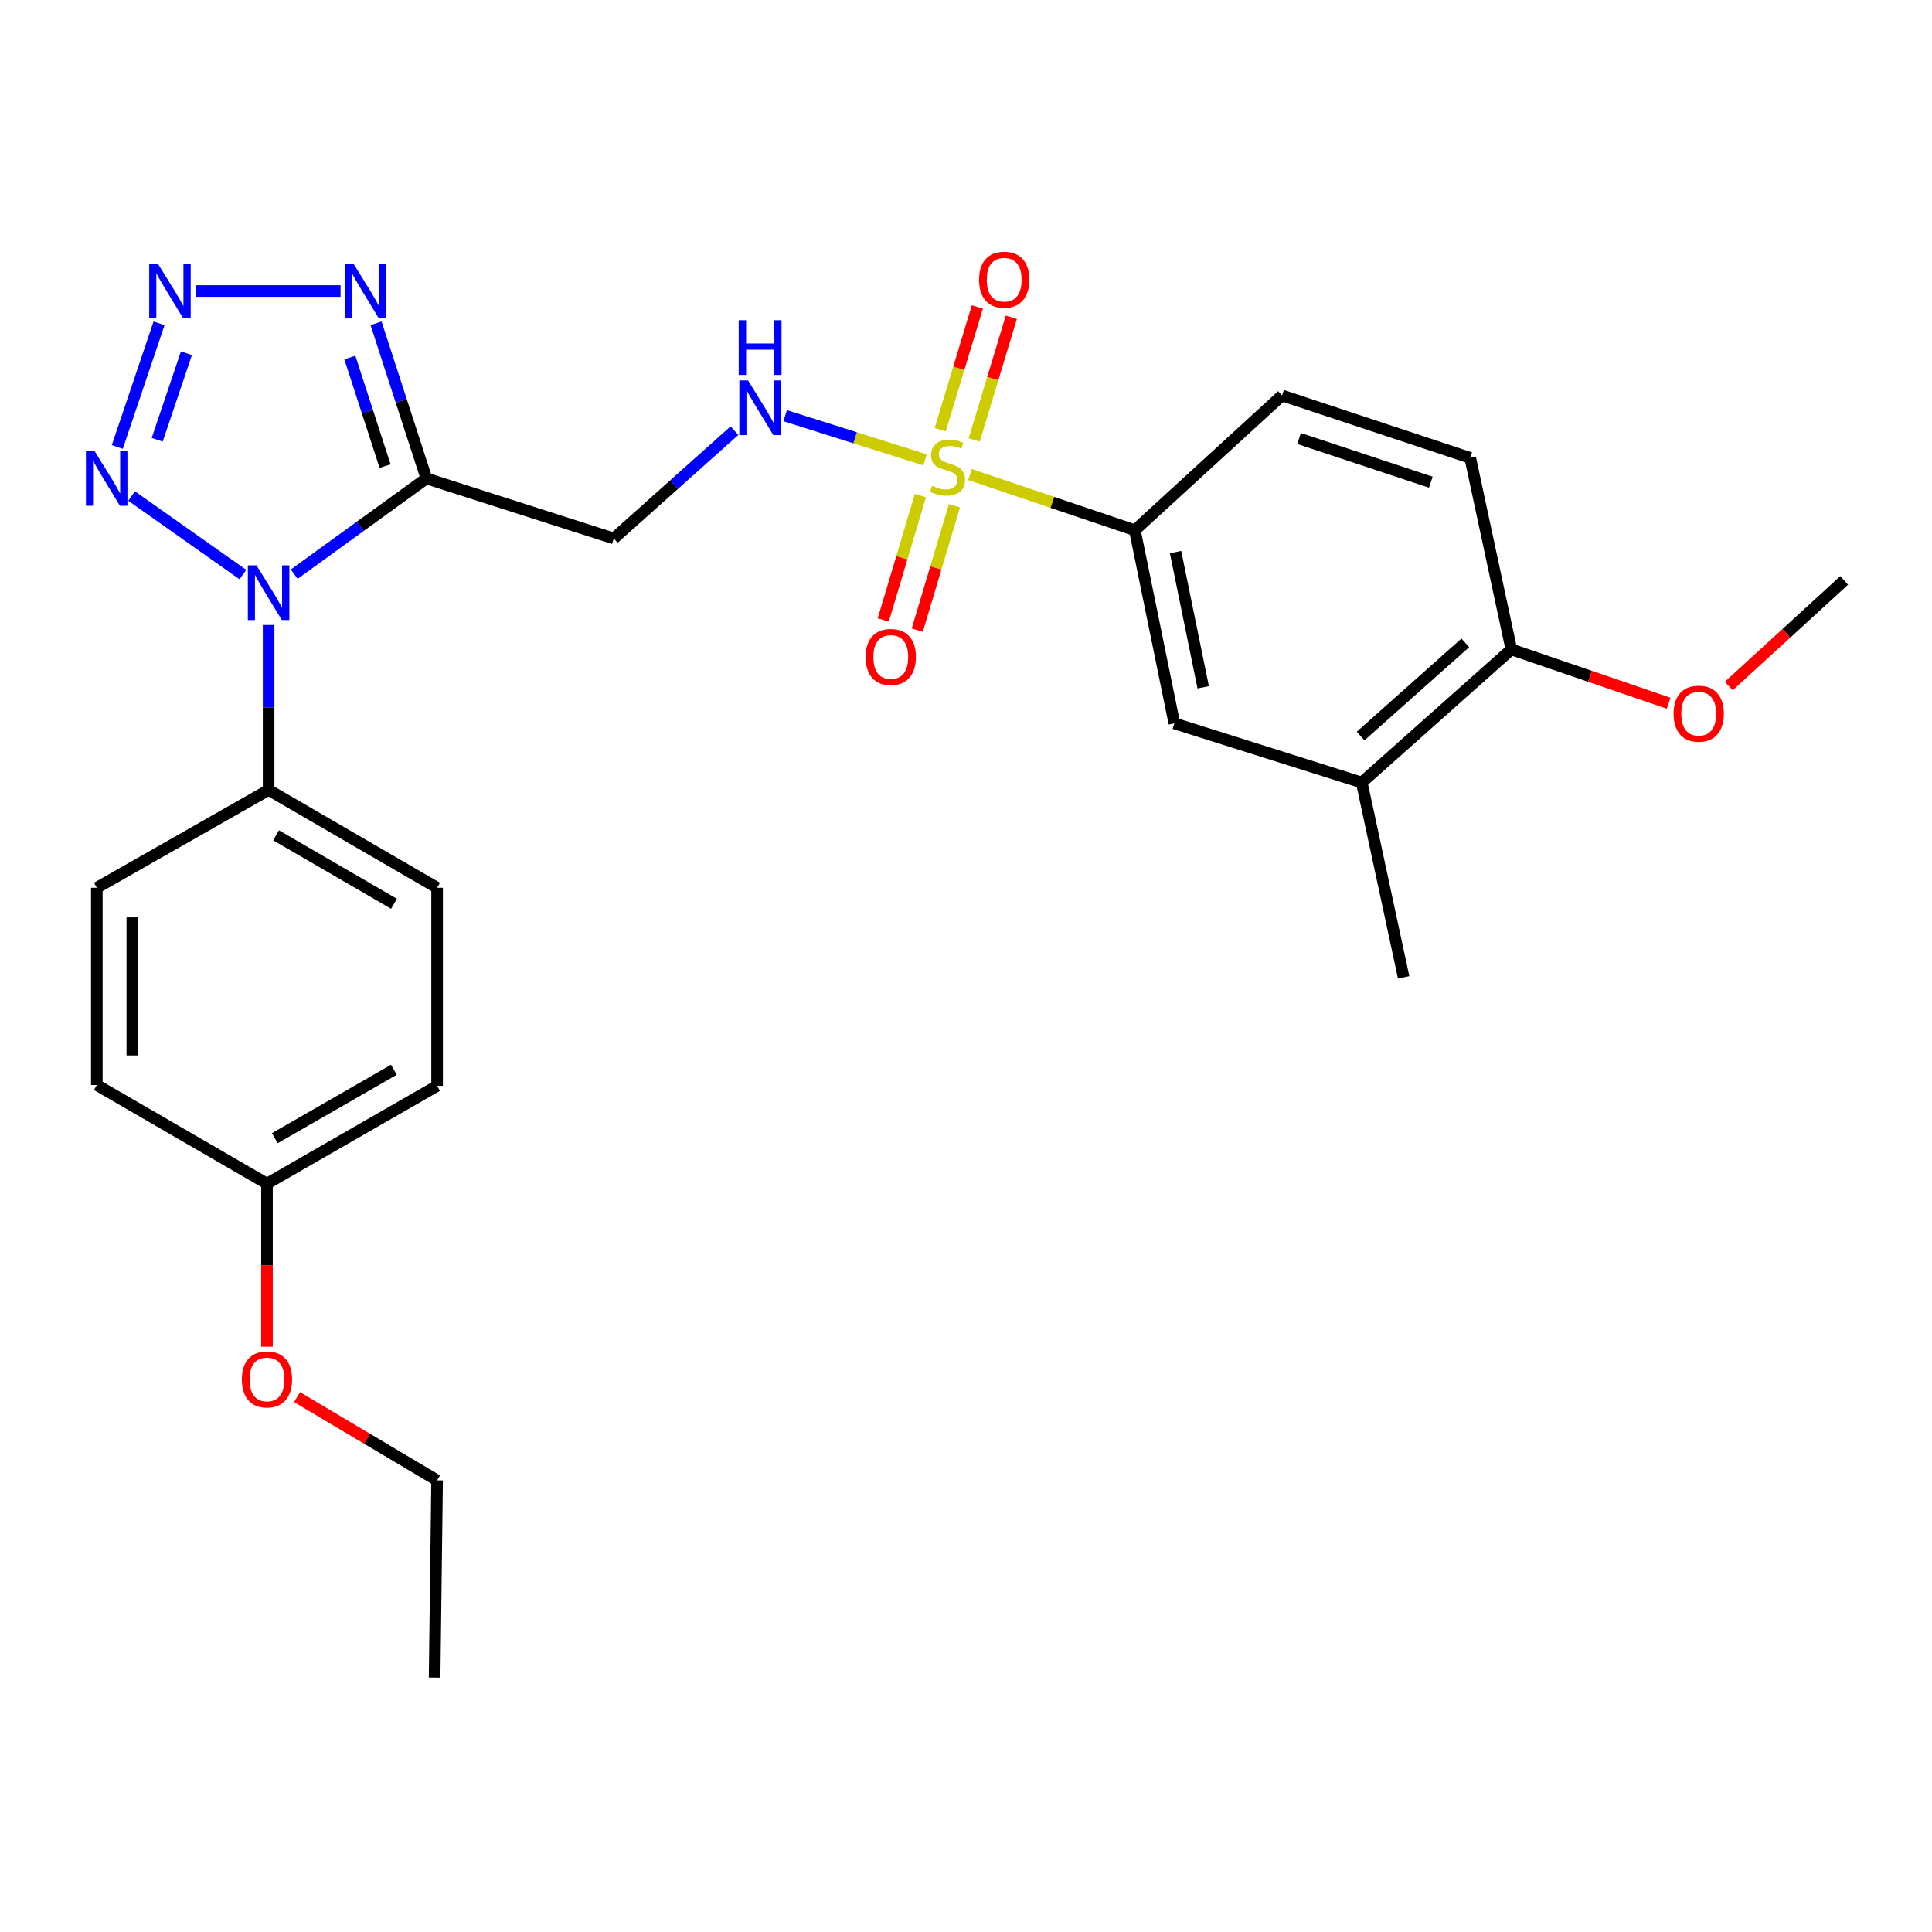 <?xml version='1.0' encoding='iso-8859-1'?>
<svg version='1.1' baseProfile='full'
              xmlns='http://www.w3.org/2000/svg'
                      xmlns:rdkit='http://www.rdkit.org/xml'
                      xmlns:xlink='http://www.w3.org/1999/xlink'
                  xml:space='preserve'
width='1000px' height='1000px' viewBox='0 0 1000 1000'>
<!-- END OF HEADER -->
<rect style='opacity:1.0;fill:#FFFFFF;stroke:none' width='1000' height='1000' x='0' y='0'> </rect>
<path class='bond-6' d='M 478.797,238.028 L 442.602,226.594' style='fill:none;fill-rule:evenodd;stroke:#CCCC00;stroke-width:6px;stroke-linecap:butt;stroke-linejoin:miter;stroke-opacity:1' />
<path class='bond-6' d='M 442.602,226.594 L 406.408,215.16' style='fill:none;fill-rule:evenodd;stroke:#0000FF;stroke-width:6px;stroke-linecap:butt;stroke-linejoin:miter;stroke-opacity:1' />
<path class='bond-7' d='M 502.058,245.629 L 544.728,260.035' style='fill:none;fill-rule:evenodd;stroke:#CCCC00;stroke-width:6px;stroke-linecap:butt;stroke-linejoin:miter;stroke-opacity:1' />
<path class='bond-7' d='M 544.728,260.035 L 587.399,274.441' style='fill:none;fill-rule:evenodd;stroke:#000000;stroke-width:6px;stroke-linecap:butt;stroke-linejoin:miter;stroke-opacity:1' />
<path class='bond-10' d='M 504.251,227.706 L 513.857,195.962' style='fill:none;fill-rule:evenodd;stroke:#CCCC00;stroke-width:6px;stroke-linecap:butt;stroke-linejoin:miter;stroke-opacity:1' />
<path class='bond-10' d='M 513.857,195.962 L 523.463,164.219' style='fill:none;fill-rule:evenodd;stroke:#FF0000;stroke-width:6px;stroke-linecap:butt;stroke-linejoin:miter;stroke-opacity:1' />
<path class='bond-10' d='M 486.667,222.385 L 496.273,190.641' style='fill:none;fill-rule:evenodd;stroke:#CCCC00;stroke-width:6px;stroke-linecap:butt;stroke-linejoin:miter;stroke-opacity:1' />
<path class='bond-10' d='M 496.273,190.641 L 505.879,158.898' style='fill:none;fill-rule:evenodd;stroke:#FF0000;stroke-width:6px;stroke-linecap:butt;stroke-linejoin:miter;stroke-opacity:1' />
<path class='bond-11' d='M 476.407,256.514 L 466.79,288.71' style='fill:none;fill-rule:evenodd;stroke:#CCCC00;stroke-width:6px;stroke-linecap:butt;stroke-linejoin:miter;stroke-opacity:1' />
<path class='bond-11' d='M 466.79,288.71 L 457.173,320.906' style='fill:none;fill-rule:evenodd;stroke:#FF0000;stroke-width:6px;stroke-linecap:butt;stroke-linejoin:miter;stroke-opacity:1' />
<path class='bond-11' d='M 494.01,261.772 L 484.393,293.968' style='fill:none;fill-rule:evenodd;stroke:#CCCC00;stroke-width:6px;stroke-linecap:butt;stroke-linejoin:miter;stroke-opacity:1' />
<path class='bond-11' d='M 484.393,293.968 L 474.775,326.165' style='fill:none;fill-rule:evenodd;stroke:#FF0000;stroke-width:6px;stroke-linecap:butt;stroke-linejoin:miter;stroke-opacity:1' />
<path class='bond-0' d='M 152.292,297.181 L 186.496,272.41' style='fill:none;fill-rule:evenodd;stroke:#0000FF;stroke-width:6px;stroke-linecap:butt;stroke-linejoin:miter;stroke-opacity:1' />
<path class='bond-0' d='M 186.496,272.41 L 220.701,247.639' style='fill:none;fill-rule:evenodd;stroke:#000000;stroke-width:6px;stroke-linecap:butt;stroke-linejoin:miter;stroke-opacity:1' />
<path class='bond-3' d='M 125.726,297.395 L 68.115,256.741' style='fill:none;fill-rule:evenodd;stroke:#0000FF;stroke-width:6px;stroke-linecap:butt;stroke-linejoin:miter;stroke-opacity:1' />
<path class='bond-8' d='M 139.031,323.496 L 139.031,366.186' style='fill:none;fill-rule:evenodd;stroke:#0000FF;stroke-width:6px;stroke-linecap:butt;stroke-linejoin:miter;stroke-opacity:1' />
<path class='bond-8' d='M 139.031,366.186 L 139.031,408.876' style='fill:none;fill-rule:evenodd;stroke:#000000;stroke-width:6px;stroke-linecap:butt;stroke-linejoin:miter;stroke-opacity:1' />
<path class='bond-1' d='M 220.701,247.639 L 317.69,278.707' style='fill:none;fill-rule:evenodd;stroke:#000000;stroke-width:6px;stroke-linecap:butt;stroke-linejoin:miter;stroke-opacity:1' />
<path class='bond-4' d='M 220.701,247.639 L 207.674,207.494' style='fill:none;fill-rule:evenodd;stroke:#000000;stroke-width:6px;stroke-linecap:butt;stroke-linejoin:miter;stroke-opacity:1' />
<path class='bond-4' d='M 207.674,207.494 L 194.647,167.349' style='fill:none;fill-rule:evenodd;stroke:#0000FF;stroke-width:6px;stroke-linecap:butt;stroke-linejoin:miter;stroke-opacity:1' />
<path class='bond-4' d='M 199.318,241.266 L 190.2,213.164' style='fill:none;fill-rule:evenodd;stroke:#000000;stroke-width:6px;stroke-linecap:butt;stroke-linejoin:miter;stroke-opacity:1' />
<path class='bond-4' d='M 190.2,213.164 L 181.081,185.063' style='fill:none;fill-rule:evenodd;stroke:#0000FF;stroke-width:6px;stroke-linecap:butt;stroke-linejoin:miter;stroke-opacity:1' />
<path class='bond-2' d='M 101.241,150.64 L 176.285,150.64' style='fill:none;fill-rule:evenodd;stroke:#0000FF;stroke-width:6px;stroke-linecap:butt;stroke-linejoin:miter;stroke-opacity:1' />
<path class='bond-28' d='M 82.324,167.359 L 60.714,231.361' style='fill:none;fill-rule:evenodd;stroke:#0000FF;stroke-width:6px;stroke-linecap:butt;stroke-linejoin:miter;stroke-opacity:1' />
<path class='bond-28' d='M 96.488,182.836 L 81.361,227.638' style='fill:none;fill-rule:evenodd;stroke:#0000FF;stroke-width:6px;stroke-linecap:butt;stroke-linejoin:miter;stroke-opacity:1' />
<path class='bond-5' d='M 317.69,278.707 L 348.921,250.813' style='fill:none;fill-rule:evenodd;stroke:#000000;stroke-width:6px;stroke-linecap:butt;stroke-linejoin:miter;stroke-opacity:1' />
<path class='bond-5' d='M 348.921,250.813 L 380.151,222.92' style='fill:none;fill-rule:evenodd;stroke:#0000FF;stroke-width:6px;stroke-linecap:butt;stroke-linejoin:miter;stroke-opacity:1' />
<path class='bond-9' d='M 587.399,274.441 L 607.842,374.42' style='fill:none;fill-rule:evenodd;stroke:#000000;stroke-width:6px;stroke-linecap:butt;stroke-linejoin:miter;stroke-opacity:1' />
<path class='bond-9' d='M 608.464,285.757 L 622.774,355.743' style='fill:none;fill-rule:evenodd;stroke:#000000;stroke-width:6px;stroke-linecap:butt;stroke-linejoin:miter;stroke-opacity:1' />
<path class='bond-14' d='M 587.399,274.441 L 663.577,204.681' style='fill:none;fill-rule:evenodd;stroke:#000000;stroke-width:6px;stroke-linecap:butt;stroke-linejoin:miter;stroke-opacity:1' />
<path class='bond-16' d='M 139.031,408.876 L 226.243,459.509' style='fill:none;fill-rule:evenodd;stroke:#000000;stroke-width:6px;stroke-linecap:butt;stroke-linejoin:miter;stroke-opacity:1' />
<path class='bond-16' d='M 142.889,432.359 L 203.937,467.802' style='fill:none;fill-rule:evenodd;stroke:#000000;stroke-width:6px;stroke-linecap:butt;stroke-linejoin:miter;stroke-opacity:1' />
<path class='bond-17' d='M 139.031,408.876 L 50.115,459.509' style='fill:none;fill-rule:evenodd;stroke:#000000;stroke-width:6px;stroke-linecap:butt;stroke-linejoin:miter;stroke-opacity:1' />
<path class='bond-12' d='M 607.842,374.42 L 704.841,405.039' style='fill:none;fill-rule:evenodd;stroke:#000000;stroke-width:6px;stroke-linecap:butt;stroke-linejoin:miter;stroke-opacity:1' />
<path class='bond-23' d='M 704.841,405.039 L 726.529,505.876' style='fill:none;fill-rule:evenodd;stroke:#000000;stroke-width:6px;stroke-linecap:butt;stroke-linejoin:miter;stroke-opacity:1' />
<path class='bond-27' d='M 704.841,405.039 L 782.265,336.127' style='fill:none;fill-rule:evenodd;stroke:#000000;stroke-width:6px;stroke-linecap:butt;stroke-linejoin:miter;stroke-opacity:1' />
<path class='bond-27' d='M 704.241,380.979 L 758.437,332.741' style='fill:none;fill-rule:evenodd;stroke:#000000;stroke-width:6px;stroke-linecap:butt;stroke-linejoin:miter;stroke-opacity:1' />
<path class='bond-13' d='M 782.265,336.127 L 760.985,237.004' style='fill:none;fill-rule:evenodd;stroke:#000000;stroke-width:6px;stroke-linecap:butt;stroke-linejoin:miter;stroke-opacity:1' />
<path class='bond-21' d='M 782.265,336.127 L 822.978,350.059' style='fill:none;fill-rule:evenodd;stroke:#000000;stroke-width:6px;stroke-linecap:butt;stroke-linejoin:miter;stroke-opacity:1' />
<path class='bond-21' d='M 822.978,350.059 L 863.692,363.992' style='fill:none;fill-rule:evenodd;stroke:#FF0000;stroke-width:6px;stroke-linecap:butt;stroke-linejoin:miter;stroke-opacity:1' />
<path class='bond-15' d='M 663.577,204.681 L 760.985,237.004' style='fill:none;fill-rule:evenodd;stroke:#000000;stroke-width:6px;stroke-linecap:butt;stroke-linejoin:miter;stroke-opacity:1' />
<path class='bond-15' d='M 672.403,226.966 L 740.588,249.592' style='fill:none;fill-rule:evenodd;stroke:#000000;stroke-width:6px;stroke-linecap:butt;stroke-linejoin:miter;stroke-opacity:1' />
<path class='bond-19' d='M 226.243,459.509 L 226.243,562.03' style='fill:none;fill-rule:evenodd;stroke:#000000;stroke-width:6px;stroke-linecap:butt;stroke-linejoin:miter;stroke-opacity:1' />
<path class='bond-20' d='M 50.115,459.509 L 50.115,561.612' style='fill:none;fill-rule:evenodd;stroke:#000000;stroke-width:6px;stroke-linecap:butt;stroke-linejoin:miter;stroke-opacity:1' />
<path class='bond-20' d='M 68.486,474.825 L 68.486,546.297' style='fill:none;fill-rule:evenodd;stroke:#000000;stroke-width:6px;stroke-linecap:butt;stroke-linejoin:miter;stroke-opacity:1' />
<path class='bond-18' d='M 138.184,612.653 L 50.115,561.612' style='fill:none;fill-rule:evenodd;stroke:#000000;stroke-width:6px;stroke-linecap:butt;stroke-linejoin:miter;stroke-opacity:1' />
<path class='bond-22' d='M 138.184,612.653 L 138.184,654.855' style='fill:none;fill-rule:evenodd;stroke:#000000;stroke-width:6px;stroke-linecap:butt;stroke-linejoin:miter;stroke-opacity:1' />
<path class='bond-22' d='M 138.184,654.855 L 138.184,697.057' style='fill:none;fill-rule:evenodd;stroke:#FF0000;stroke-width:6px;stroke-linecap:butt;stroke-linejoin:miter;stroke-opacity:1' />
<path class='bond-29' d='M 138.184,612.653 L 226.243,562.03' style='fill:none;fill-rule:evenodd;stroke:#000000;stroke-width:6px;stroke-linecap:butt;stroke-linejoin:miter;stroke-opacity:1' />
<path class='bond-29' d='M 142.237,589.133 L 203.878,553.697' style='fill:none;fill-rule:evenodd;stroke:#000000;stroke-width:6px;stroke-linecap:butt;stroke-linejoin:miter;stroke-opacity:1' />
<path class='bond-25' d='M 894.806,355.085 L 924.676,327.75' style='fill:none;fill-rule:evenodd;stroke:#FF0000;stroke-width:6px;stroke-linecap:butt;stroke-linejoin:miter;stroke-opacity:1' />
<path class='bond-25' d='M 924.676,327.75 L 954.545,300.415' style='fill:none;fill-rule:evenodd;stroke:#000000;stroke-width:6px;stroke-linecap:butt;stroke-linejoin:miter;stroke-opacity:1' />
<path class='bond-24' d='M 153.744,723.153 L 189.994,744.689' style='fill:none;fill-rule:evenodd;stroke:#FF0000;stroke-width:6px;stroke-linecap:butt;stroke-linejoin:miter;stroke-opacity:1' />
<path class='bond-24' d='M 189.994,744.689 L 226.243,766.225' style='fill:none;fill-rule:evenodd;stroke:#000000;stroke-width:6px;stroke-linecap:butt;stroke-linejoin:miter;stroke-opacity:1' />
<path class='bond-26' d='M 226.243,766.225 L 224.957,868.318' style='fill:none;fill-rule:evenodd;stroke:#000000;stroke-width:6px;stroke-linecap:butt;stroke-linejoin:miter;stroke-opacity:1' />
<path  class='atom-0' d='M 482.419 251.419
Q 482.739 251.539, 484.059 252.099
Q 485.379 252.659, 486.819 253.019
Q 488.299 253.339, 489.739 253.339
Q 492.419 253.339, 493.979 252.059
Q 495.539 250.739, 495.539 248.459
Q 495.539 246.899, 494.739 245.939
Q 493.979 244.979, 492.779 244.459
Q 491.579 243.939, 489.579 243.339
Q 487.059 242.579, 485.539 241.859
Q 484.059 241.139, 482.979 239.619
Q 481.939 238.099, 481.939 235.539
Q 481.939 231.979, 484.339 229.779
Q 486.779 227.579, 491.579 227.579
Q 494.859 227.579, 498.579 229.139
L 497.659 232.219
Q 494.259 230.819, 491.699 230.819
Q 488.939 230.819, 487.419 231.979
Q 485.899 233.099, 485.939 235.059
Q 485.939 236.579, 486.699 237.499
Q 487.499 238.419, 488.619 238.939
Q 489.779 239.459, 491.699 240.059
Q 494.259 240.859, 495.779 241.659
Q 497.299 242.459, 498.379 244.099
Q 499.499 245.699, 499.499 248.459
Q 499.499 252.379, 496.859 254.499
Q 494.259 256.579, 489.899 256.579
Q 487.379 256.579, 485.459 256.019
Q 483.579 255.499, 481.339 254.579
L 482.419 251.419
' fill='#CCCC00'/>
<path  class='atom-1' d='M 132.771 292.624
L 142.051 307.624
Q 142.971 309.104, 144.451 311.784
Q 145.931 314.464, 146.011 314.624
L 146.011 292.624
L 149.771 292.624
L 149.771 320.944
L 145.891 320.944
L 135.931 304.544
Q 134.771 302.624, 133.531 300.424
Q 132.331 298.224, 131.971 297.544
L 131.971 320.944
L 128.291 320.944
L 128.291 292.624
L 132.771 292.624
' fill='#0000FF'/>
<path  class='atom-3' d='M 81.709 136.48
L 90.989 151.48
Q 91.909 152.96, 93.389 155.64
Q 94.869 158.32, 94.949 158.48
L 94.949 136.48
L 98.709 136.48
L 98.709 164.8
L 94.829 164.8
L 84.869 148.4
Q 83.709 146.48, 82.469 144.28
Q 81.269 142.08, 80.909 141.4
L 80.909 164.8
L 77.229 164.8
L 77.229 136.48
L 81.709 136.48
' fill='#0000FF'/>
<path  class='atom-4' d='M 48.958 233.479
L 58.238 248.479
Q 59.158 249.959, 60.638 252.639
Q 62.118 255.319, 62.198 255.479
L 62.198 233.479
L 65.958 233.479
L 65.958 261.799
L 62.078 261.799
L 52.118 245.399
Q 50.958 243.479, 49.718 241.279
Q 48.518 239.079, 48.158 238.399
L 48.158 261.799
L 44.478 261.799
L 44.478 233.479
L 48.958 233.479
' fill='#0000FF'/>
<path  class='atom-5' d='M 182.965 136.48
L 192.245 151.48
Q 193.165 152.96, 194.645 155.64
Q 196.125 158.32, 196.205 158.48
L 196.205 136.48
L 199.965 136.48
L 199.965 164.8
L 196.085 164.8
L 186.125 148.4
Q 184.965 146.48, 183.725 144.28
Q 182.525 142.08, 182.165 141.4
L 182.165 164.8
L 178.485 164.8
L 178.485 136.48
L 182.965 136.48
' fill='#0000FF'/>
<path  class='atom-7' d='M 387.17 196.9
L 396.45 211.9
Q 397.37 213.38, 398.85 216.06
Q 400.33 218.74, 400.41 218.9
L 400.41 196.9
L 404.17 196.9
L 404.17 225.22
L 400.29 225.22
L 390.33 208.82
Q 389.17 206.9, 387.93 204.7
Q 386.73 202.5, 386.37 201.82
L 386.37 225.22
L 382.69 225.22
L 382.69 196.9
L 387.17 196.9
' fill='#0000FF'/>
<path  class='atom-7' d='M 382.35 165.748
L 386.19 165.748
L 386.19 177.788
L 400.67 177.788
L 400.67 165.748
L 404.51 165.748
L 404.51 194.068
L 400.67 194.068
L 400.67 180.988
L 386.19 180.988
L 386.19 194.068
L 382.35 194.068
L 382.35 165.748
' fill='#0000FF'/>
<path  class='atom-11' d='M 506.772 144.78
Q 506.772 137.98, 510.132 134.18
Q 513.492 130.38, 519.772 130.38
Q 526.052 130.38, 529.412 134.18
Q 532.772 137.98, 532.772 144.78
Q 532.772 151.66, 529.372 155.58
Q 525.972 159.46, 519.772 159.46
Q 513.532 159.46, 510.132 155.58
Q 506.772 151.7, 506.772 144.78
M 519.772 156.26
Q 524.092 156.26, 526.412 153.38
Q 528.772 150.46, 528.772 144.78
Q 528.772 139.22, 526.412 136.42
Q 524.092 133.58, 519.772 133.58
Q 515.452 133.58, 513.092 136.38
Q 510.772 139.18, 510.772 144.78
Q 510.772 150.5, 513.092 153.38
Q 515.452 156.26, 519.772 156.26
' fill='#FF0000'/>
<path  class='atom-12' d='M 448.066 340.044
Q 448.066 333.244, 451.426 329.444
Q 454.786 325.644, 461.066 325.644
Q 467.346 325.644, 470.706 329.444
Q 474.066 333.244, 474.066 340.044
Q 474.066 346.924, 470.666 350.844
Q 467.266 354.724, 461.066 354.724
Q 454.826 354.724, 451.426 350.844
Q 448.066 346.964, 448.066 340.044
M 461.066 351.524
Q 465.386 351.524, 467.706 348.644
Q 470.066 345.724, 470.066 340.044
Q 470.066 334.484, 467.706 331.684
Q 465.386 328.844, 461.066 328.844
Q 456.746 328.844, 454.386 331.644
Q 452.066 334.444, 452.066 340.044
Q 452.066 345.764, 454.386 348.644
Q 456.746 351.524, 461.066 351.524
' fill='#FF0000'/>
<path  class='atom-22' d='M 866.254 369.397
Q 866.254 362.597, 869.614 358.797
Q 872.974 354.997, 879.254 354.997
Q 885.534 354.997, 888.894 358.797
Q 892.254 362.597, 892.254 369.397
Q 892.254 376.277, 888.854 380.197
Q 885.454 384.077, 879.254 384.077
Q 873.014 384.077, 869.614 380.197
Q 866.254 376.317, 866.254 369.397
M 879.254 380.877
Q 883.574 380.877, 885.894 377.997
Q 888.254 375.077, 888.254 369.397
Q 888.254 363.837, 885.894 361.037
Q 883.574 358.197, 879.254 358.197
Q 874.934 358.197, 872.574 360.997
Q 870.254 363.797, 870.254 369.397
Q 870.254 375.117, 872.574 377.997
Q 874.934 380.877, 879.254 380.877
' fill='#FF0000'/>
<path  class='atom-23' d='M 125.184 713.989
Q 125.184 707.189, 128.544 703.389
Q 131.904 699.589, 138.184 699.589
Q 144.464 699.589, 147.824 703.389
Q 151.184 707.189, 151.184 713.989
Q 151.184 720.869, 147.784 724.789
Q 144.384 728.669, 138.184 728.669
Q 131.944 728.669, 128.544 724.789
Q 125.184 720.909, 125.184 713.989
M 138.184 725.469
Q 142.504 725.469, 144.824 722.589
Q 147.184 719.669, 147.184 713.989
Q 147.184 708.429, 144.824 705.629
Q 142.504 702.789, 138.184 702.789
Q 133.864 702.789, 131.504 705.589
Q 129.184 708.389, 129.184 713.989
Q 129.184 719.709, 131.504 722.589
Q 133.864 725.469, 138.184 725.469
' fill='#FF0000'/>
</svg>
